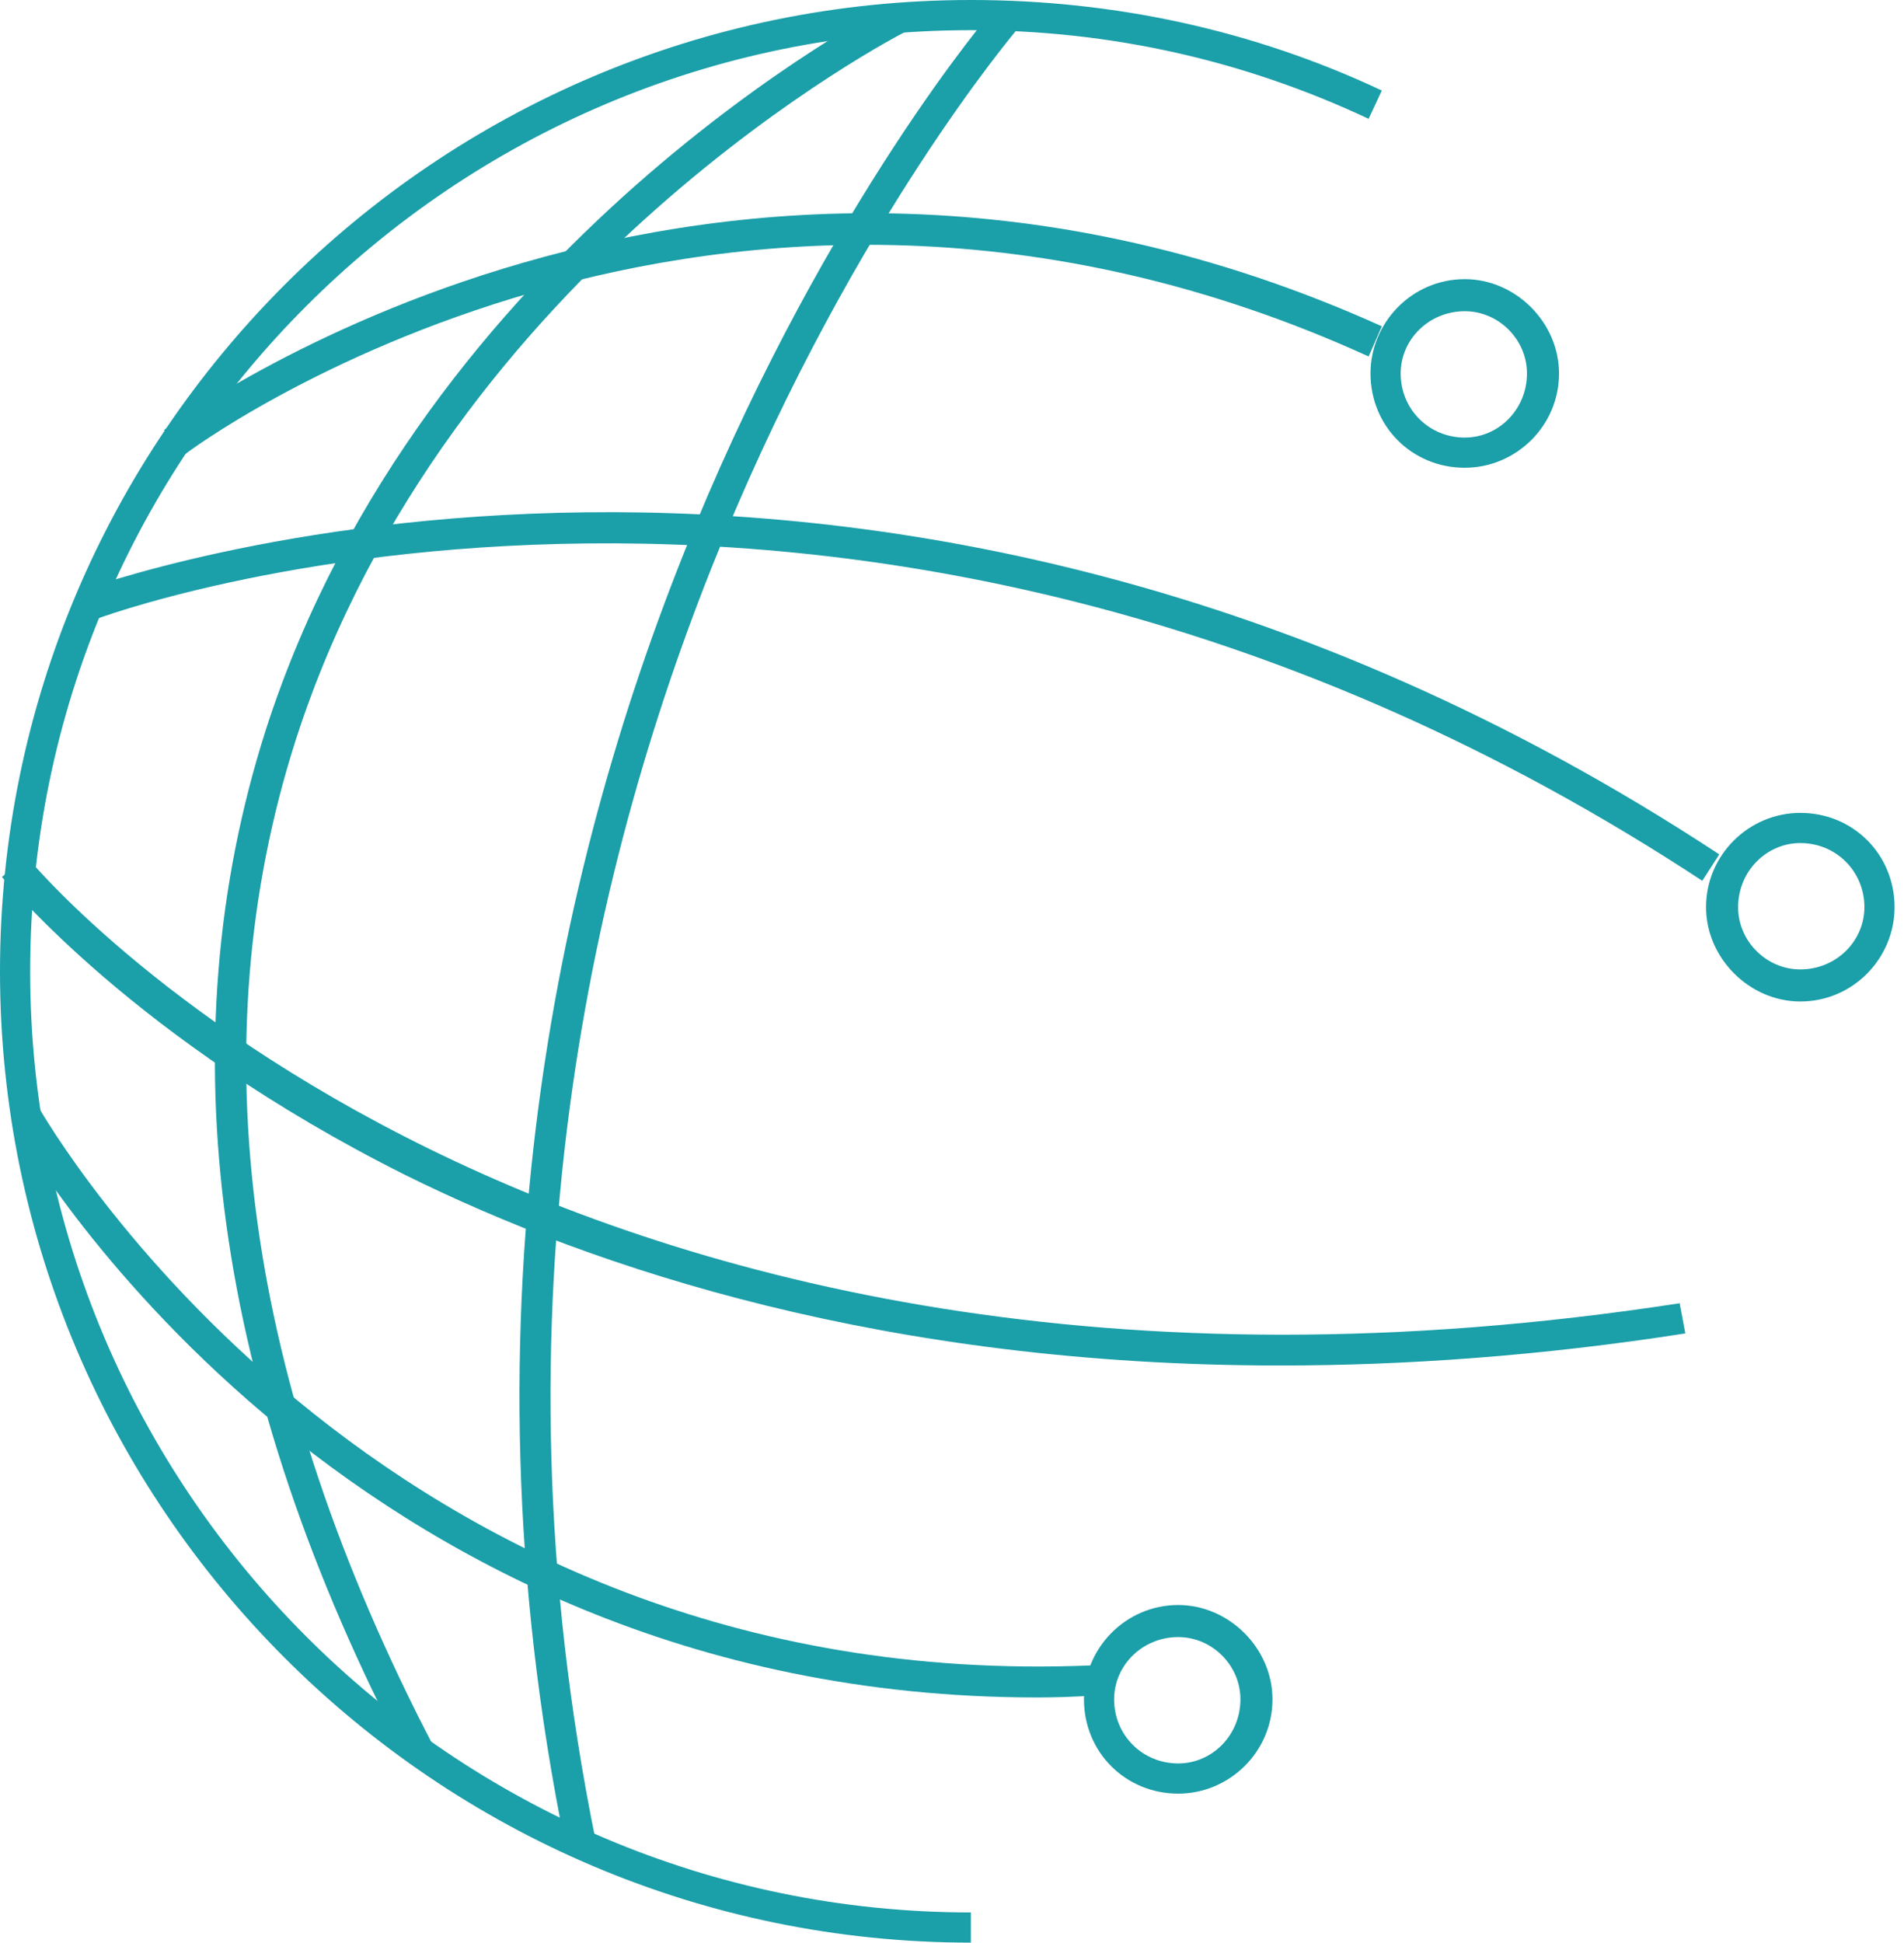 <svg width="101" height="103" viewBox="0 0 101 103" fill="none" xmlns="http://www.w3.org/2000/svg">
<path d="M51.5 103C23.1 103 0 79.9 0 51.5C0 23.1 23.1 0 51.5 0C59.1 0 66.5 1.6 73.3 4.8L72.6 6.3C66 3.2 58.9 1.6 51.5 1.6C24 1.6 1.6 24 1.6 51.5C1.6 79 24 101.4 51.5 101.4V103Z" fill="#1B9FA9"/>
<path d="M9.8 24.1L8.7 22.8C9 22.6 37.6 1.2 73.3 17.3L72.6 18.9C37.9 3.1 10 23.9 9.8 24.1Z" fill="#1B9FA9"/>
<path d="M55 90.001C17.9 90.001 0.8 60.001 0.7 59.601L2.1 58.801C2.3 59.101 19.8 89.901 57.9 88.301L58 89.901C57 89.968 56 90.001 55 90.001Z" fill="#1B9FA9"/>
<path d="M90.3 46.701C46 17.601 5.3 32.701 4.9 32.901L4.3 31.301C4.8 31.201 46.2 15.701 91.2 45.301L90.3 46.701Z" fill="#1B9FA9"/>
<path d="M67.9 72.4C47 72.4 31.6 67.3 21.5 62.3C7.1 55.1 0.4 46.8 0.1 46.5L1.4 45.4C1.7 45.8 28.7 78.4 89.1 69.1L89.4 70.7C81.7 71.9 74.5 72.4 67.9 72.4Z" fill="#1B9FA9"/>
<path d="M21.6 93.299C11.3 73.699 8.8 55.299 14.1 38.699C22.4 12.899 47.1 0.299 47.3 0.199L48 1.699C47.8 1.799 23.8 14.099 15.7 39.199C10.5 55.399 13 73.399 23 92.599L21.6 93.299Z" fill="#1B9FA9"/>
<path d="M30 97.9C18.3 40.8 52.4 0.8 52.8 0.4L54 1.5C53.7 1.9 20.1 41.2 31.6 97.6L30 97.9Z" fill="#1B9FA9"/>
<path fill-rule="evenodd" clip-rule="evenodd" d="M77.7 24.801C74.9 24.801 72.7 22.601 72.7 19.801C72.7 17.101 74.9 14.801 77.7 14.801C80.4 14.801 82.7 17.101 82.7 19.801C82.7 22.601 80.4 24.801 77.7 24.801ZM77.7 16.501C75.8 16.501 74.3 18.001 74.3 19.801C74.3 21.701 75.8 23.201 77.7 23.201C79.5 23.201 81 21.701 81 19.801C81 18.001 79.5 16.501 77.7 16.501Z" fill="#1B9FA9"/>
<path fill-rule="evenodd" clip-rule="evenodd" d="M95.5 53.1C92.8 53.1 90.5 50.8 90.5 48.1C90.5 45.3 92.8 43.1 95.5 43.1C98.3 43.1 100.5 45.3 100.5 48.1C100.5 50.8 98.3 53.1 95.5 53.1ZM95.5 44.7C93.7 44.7 92.2 46.2 92.2 48.1C92.2 49.9 93.7 51.4 95.5 51.4C97.4 51.4 98.9 49.9 98.9 48.1C98.9 46.2 97.4 44.7 95.5 44.7Z" fill="#1B9FA9"/>
<path fill-rule="evenodd" clip-rule="evenodd" d="M62.5 95.1C59.7 95.1 57.5 92.9 57.5 90.1C57.5 87.4 59.7 85.1 62.5 85.1C65.2 85.1 67.5 87.4 67.5 90.1C67.5 92.9 65.2 95.1 62.5 95.1ZM62.5 86.8C60.6 86.8 59.1 88.3 59.1 90.1C59.1 92 60.6 93.5 62.5 93.5C64.3 93.5 65.8 92 65.8 90.1C65.8 88.3 64.3 86.8 62.5 86.8Z" fill="#1B9FA9"/>
</svg>
